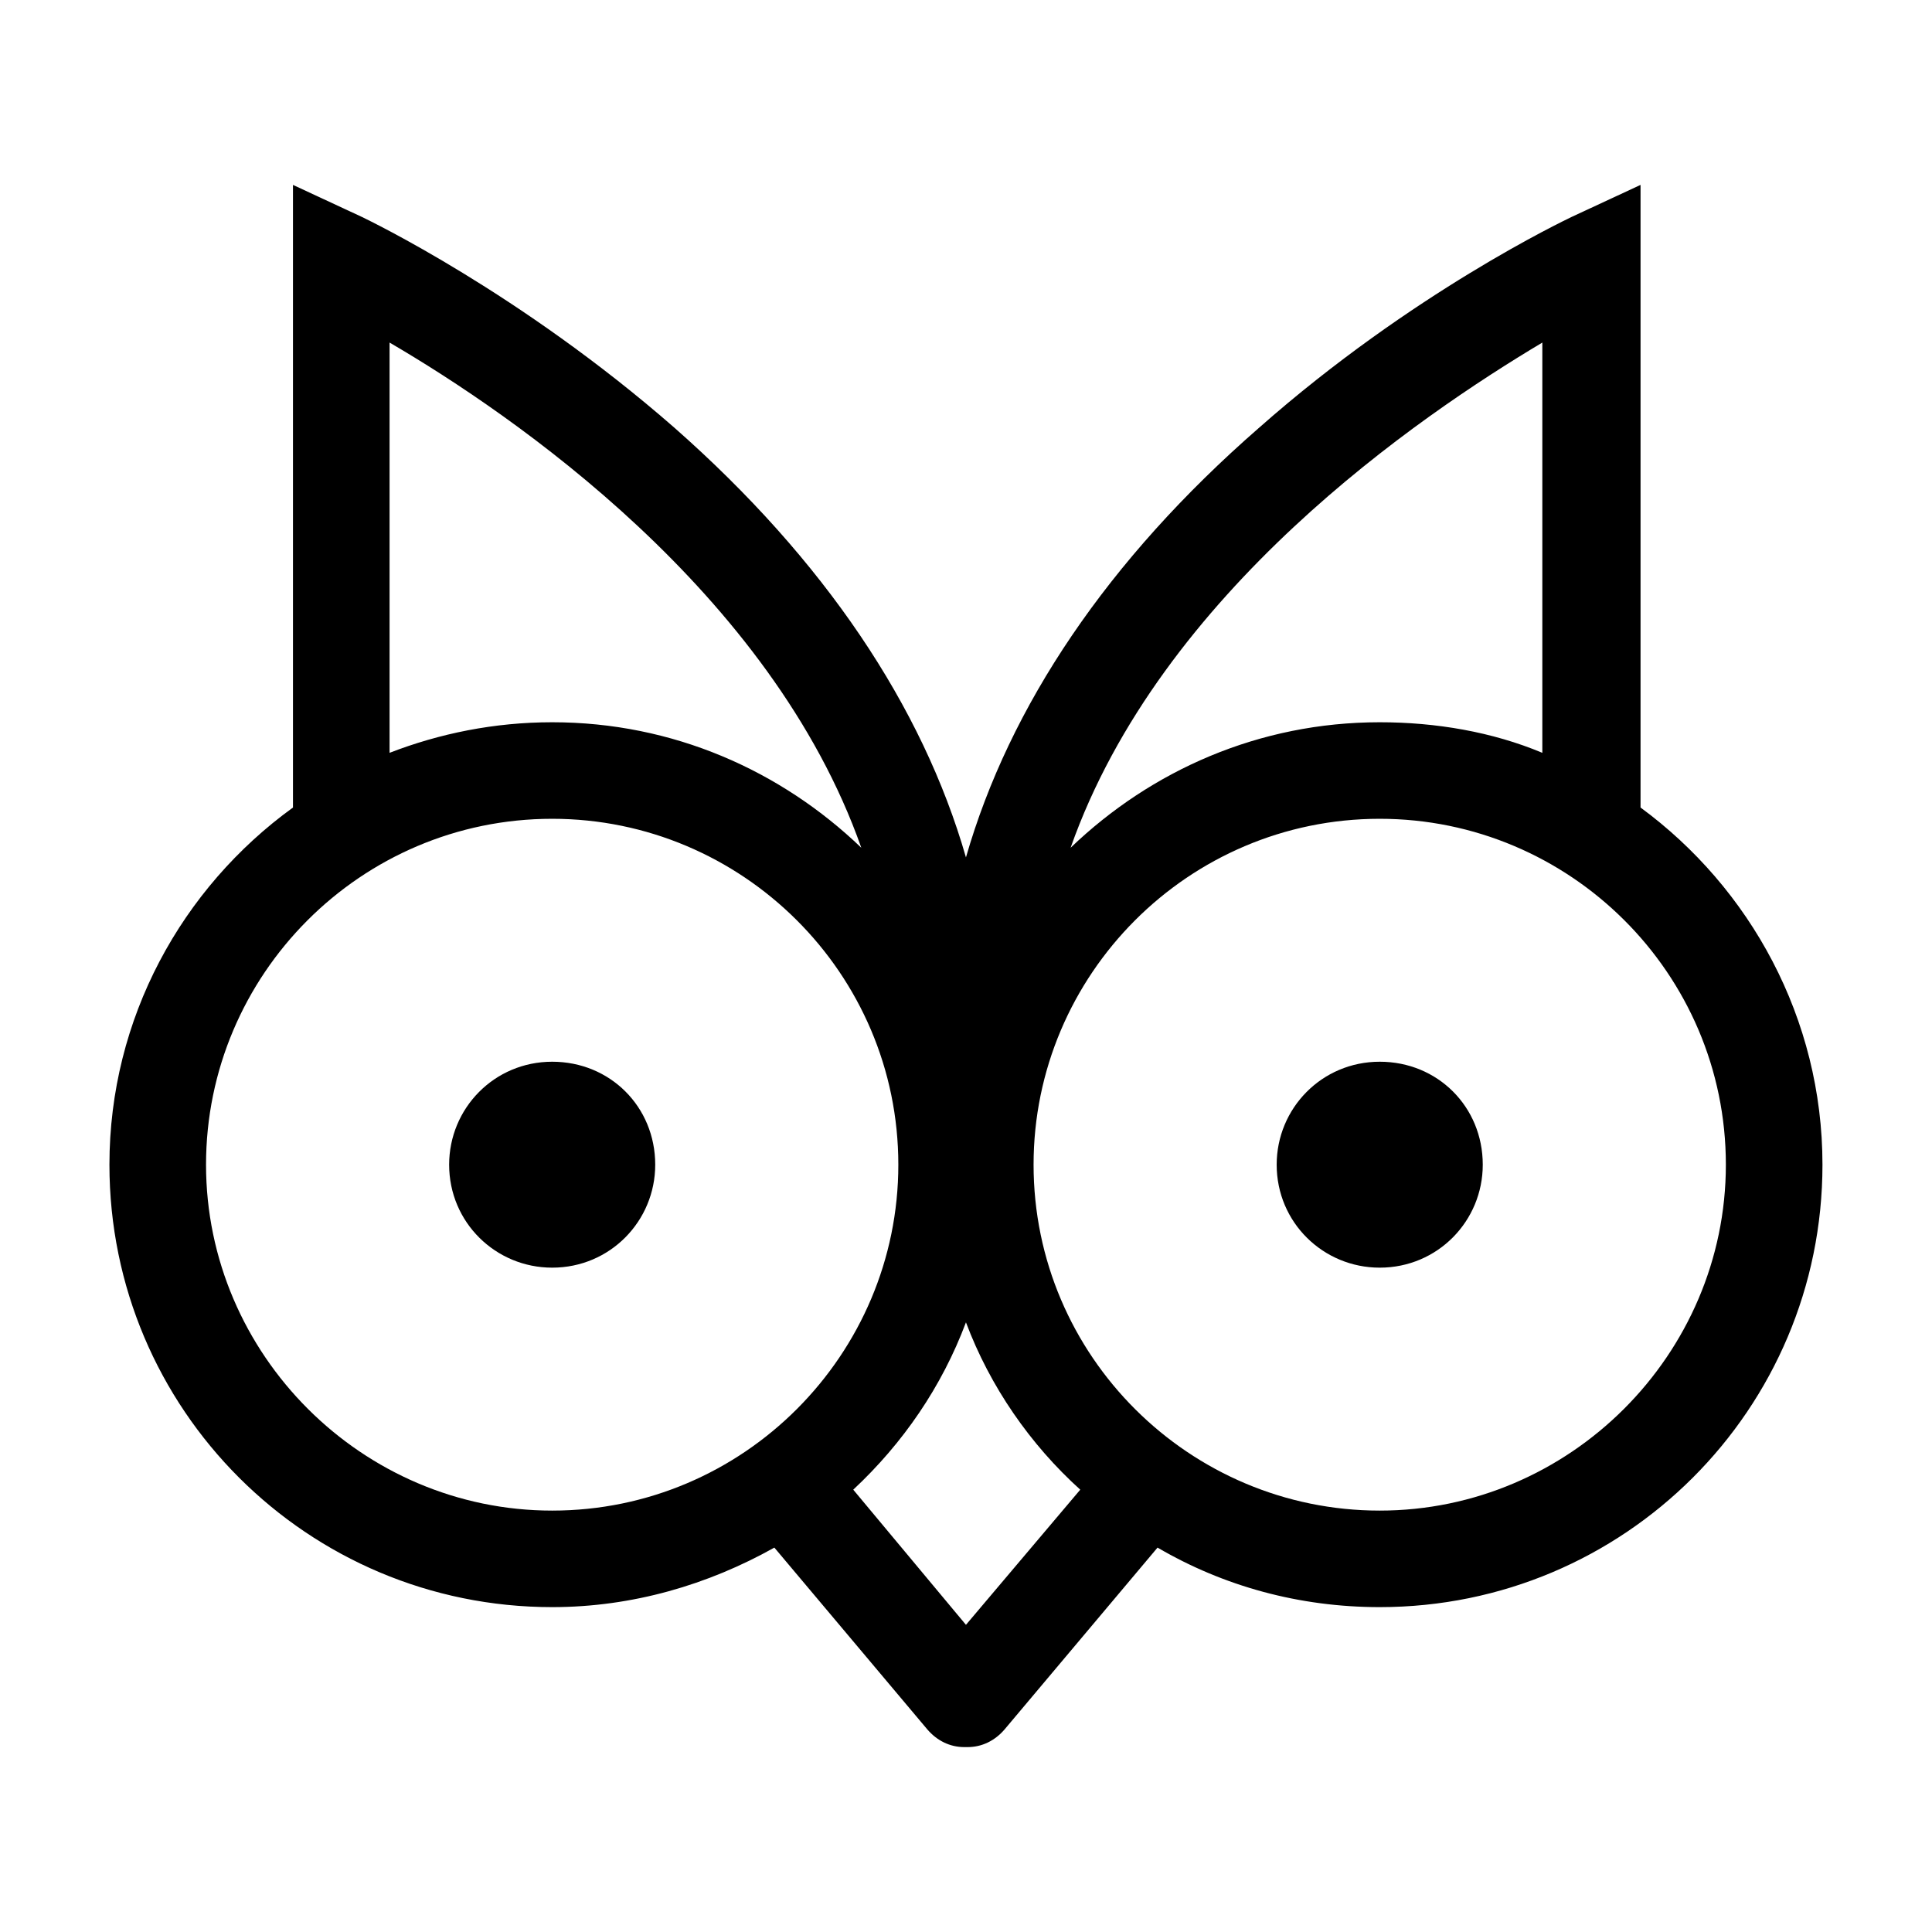 <svg width="512" height="512" viewBox="0 0 512 512" fill="none" xmlns="http://www.w3.org/2000/svg">
<path d="M146.333 281.368C130.973 281.368 119.027 293.733 119.027 308.655C119.027 324.005 131.4 335.943 146.333 335.943C161.693 335.943 173.64 323.578 173.64 308.655C173.64 293.306 161.693 281.368 146.333 281.368Z" fill="black"/>
<path d="M434.76 214.003V49L416.413 57.527C414.707 58.38 374.173 77.566 333.64 113.381C293.533 148.343 267.507 187.142 255.987 227.22C244.467 187.142 218.44 148.343 178.76 113.381C137.8 77.566 97.693 58.38 95.987 57.527L77.64 49V214.003C48.2 235.321 29 269.856 29 308.655C29 373.463 81.48 425.905 146.333 425.905C167.667 425.905 187.72 419.936 205.213 410.13L245.747 458.309C248.307 461.294 251.72 462.999 255.56 462.999H256.413C260.253 462.999 263.667 461.294 266.227 458.309L306.76 410.13C324.253 420.363 344.307 425.905 365.64 425.905C430.493 425.905 482.973 373.463 482.973 308.655C482.973 269.856 463.773 235.321 434.76 214.003ZM408.733 90.784V199.506C395.507 193.964 380.573 191.405 365.64 191.405C333.64 191.405 305.053 204.196 283.72 224.662C307.613 156.87 375.88 110.396 408.733 90.784ZM103.24 90.784C136.093 109.97 204.36 156.87 228.253 224.662C206.92 204.196 178.333 191.405 146.333 191.405C130.973 191.405 116.467 194.39 103.24 199.506V90.784ZM54.6 308.655C54.6 258.345 95.56 216.987 146.333 216.987C196.68 216.987 238.067 257.918 238.067 308.655C238.067 358.966 197.107 400.324 146.333 400.324C95.987 400.324 54.6 358.966 54.6 308.655ZM255.987 430.595L226.12 394.781C239.347 382.416 249.587 367.494 255.987 350.439C262.387 367.494 273.053 382.843 286.28 394.781L255.987 430.595ZM365.64 400.324C315.293 400.324 273.907 359.393 273.907 308.655C273.907 258.345 314.867 216.987 365.64 216.987C415.987 216.987 457.373 257.918 457.373 308.655C457.373 358.966 415.987 400.324 365.64 400.324Z" fill="black"/>
<path d="M365.64 281.368C350.28 281.368 338.333 293.733 338.333 308.655C338.333 324.005 350.707 335.943 365.64 335.943C381 335.943 392.947 323.578 392.947 308.655C392.947 293.306 381 281.368 365.64 281.368Z" fill="black"/>
</svg>
